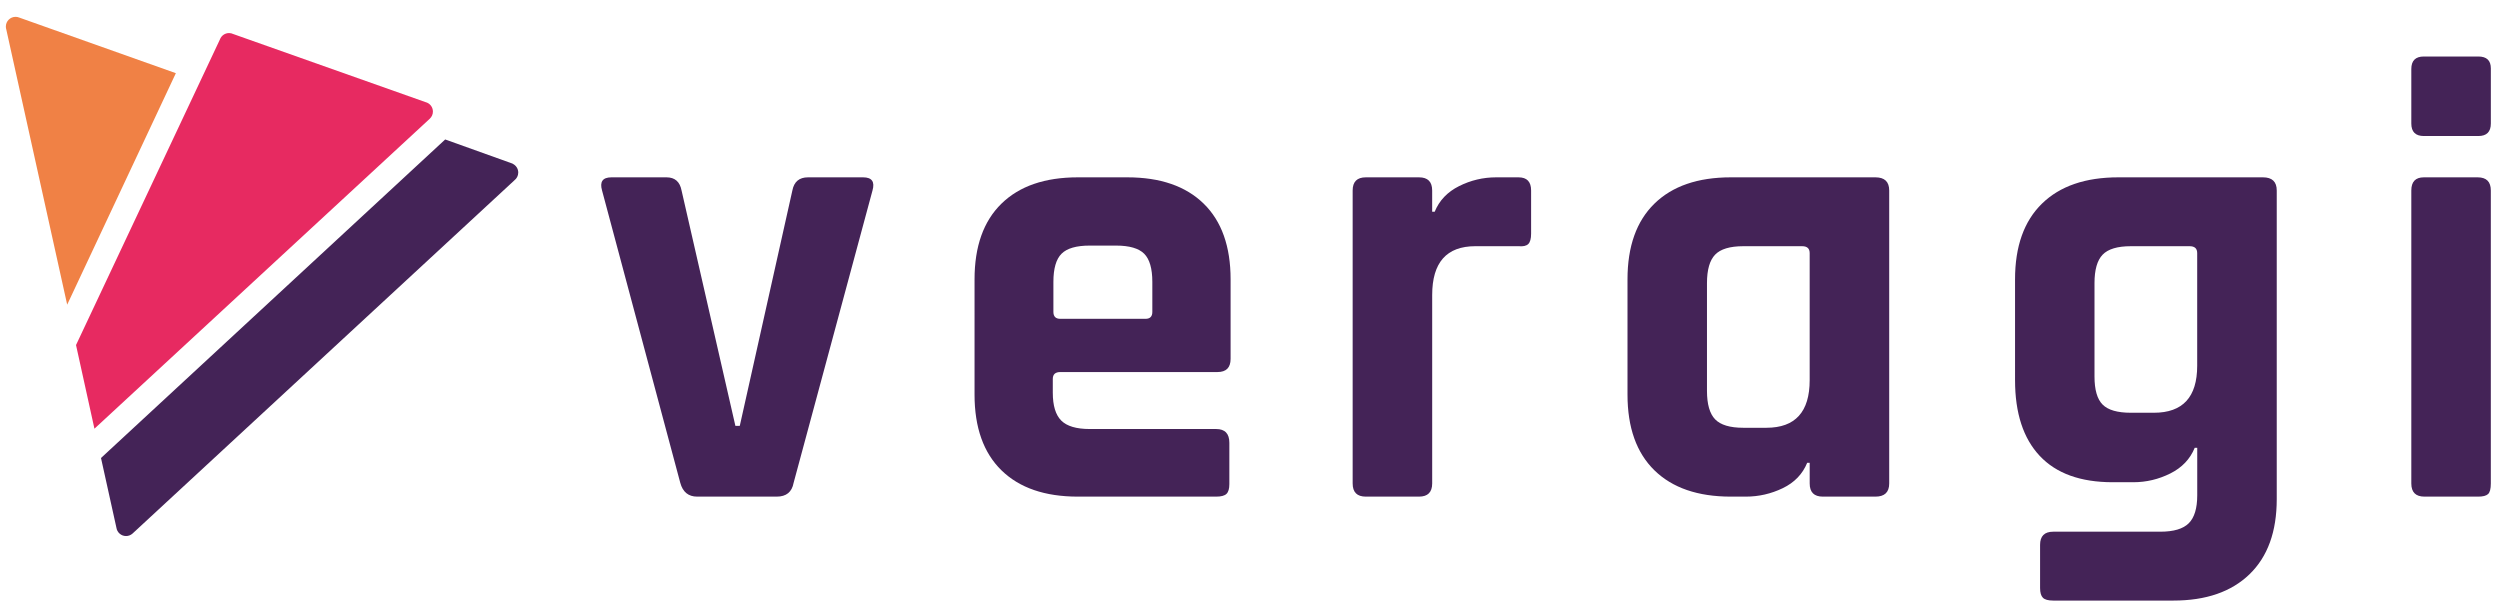 <svg xmlns="http://www.w3.org/2000/svg" xmlns:xlink="http://www.w3.org/1999/xlink" id="Camada_1" x="0px" y="0px" viewBox="0 0 1283.16 315" style="enable-background:new 0 0 1283.16 315;" xml:space="preserve">
<style type="text/css">
	.st0{fill:#442357;}
	.st1{fill:#E72A61;}
	.st2{fill:#F08145;}
</style>
<g>
	<g>
		<path class="st0" d="M266,88.57c0-1.99-1.17-3.71-2.86-4.51L263.14,84l-34.64-12.42L51.84,235.07l7.91,35.79    c0.35,2.41,2.43,4.27,4.94,4.27c1.27,0,2.43-0.48,3.31-1.26l0,0l196-181.3l0-0.01C265.22,91.65,266,90.2,266,88.57z"></path>
		<path class="st1" d="M222.2,57.26c0-2.34-1.61-4.3-3.78-4.84L119.7,17.46c-0.65-0.31-1.37-0.49-2.14-0.49    c-2.15,0-3.98,1.36-4.68,3.27L39.02,177.1l9.45,42.93L220.63,60.9l0-0.01C221.59,59.98,222.2,58.69,222.2,57.26z"></path>
		<path class="st2" d="M90.26,37.56L9.88,9.02C9.3,8.78,8.67,8.64,8,8.64c-2.76,0-5,2.24-5,5c0,0.52,0.08,1.03,0.23,1.5    l31.25,141.24L90.26,37.56z"></path>
	</g>
	<g>
		<g>
			<path class="st0" d="M313.83,91.02h28.28c4.28,0,6.85,2.25,7.71,6.75l27.63,120.82h2.25l26.99-120.82     c0.85-4.5,3.54-6.75,8.03-6.75H443c4.5,0,6.11,2.25,4.82,6.75l-40.49,150.06c-0.86,4.71-3.75,7.07-8.68,7.07h-40.81     c-4.5,0-7.39-2.35-8.68-7.07L309.01,97.77C307.72,93.27,309.33,91.02,313.83,91.02z"></path>
			<path class="st0" d="M624.23,254.9h-71.01c-16.93,0-29.99-4.5-39.2-13.5c-9.21-9-13.82-21.96-13.82-38.88V143.4     c0-16.92,4.6-29.88,13.82-38.88c9.21-9,22.28-13.5,39.2-13.5h25.38c16.92,0,29.99,4.5,39.2,13.5c9.21,9,13.82,21.96,13.82,38.88     v40.81c0,4.5-2.25,6.75-6.75,6.75h-80.65c-2.57,0-3.86,1.18-3.86,3.53v7.07c0,6.64,1.45,11.41,4.34,14.3     c2.89,2.89,7.76,4.34,14.62,4.34h64.91c4.5,0,6.75,2.36,6.75,7.07v21.21c0,2.36-0.48,4.02-1.45,4.98S626.8,254.9,624.23,254.9z      M544.22,163.64h43.7c2.35,0,3.53-1.17,3.53-3.53v-15.42c0-6.85-1.4-11.67-4.18-14.46c-2.79-2.78-7.61-4.18-14.46-4.18h-13.5     c-6.86,0-11.68,1.4-14.46,4.18c-2.79,2.79-4.18,7.61-4.18,14.46v15.42C540.68,162.46,541.86,163.64,544.22,163.64z"></path>
			<path class="st0" d="M728.33,254.9h-27.31c-4.5,0-6.75-2.25-6.75-6.75V97.77c0-4.5,2.25-6.75,6.75-6.75h27.31     c4.5,0,6.75,2.25,6.75,6.75v10.92h1.29c2.35-5.78,6.53-10.17,12.53-13.17c6-3,12.32-4.5,18.96-4.5h11.57     c4.28,0,6.43,2.25,6.43,6.75v22.17c0,2.57-0.48,4.34-1.45,5.3s-2.63,1.34-4.98,1.12h-22.17c-14.78,0-22.17,8.35-22.17,25.06     v96.72C735.08,252.65,732.83,254.9,728.33,254.9z"></path>
			<path class="st0" d="M896.07,254.9h-7.71c-16.93,0-29.99-4.5-39.2-13.5c-9.21-9-13.82-21.96-13.82-38.88V143.4     c0-16.92,4.6-29.88,13.82-38.88c9.21-9,22.28-13.5,39.2-13.5h74.23c4.71,0,7.07,2.25,7.07,6.75v150.38c0,4.5-2.36,6.75-7.07,6.75     h-26.99c-4.5,0-6.75-2.25-6.75-6.75v-10.6h-1.29c-2.36,5.78-6.54,10.12-12.53,13.01C909.03,253.45,902.71,254.9,896.07,254.9z      M928.84,195.13V129.9c0-2.35-1.29-3.53-3.86-3.53h-30.21c-6.86,0-11.68,1.45-14.46,4.34c-2.79,2.89-4.18,7.77-4.18,14.62v55.27     c0,6.86,1.39,11.73,4.18,14.62c2.78,2.89,7.6,4.34,14.46,4.34h11.89C921.45,219.55,928.84,211.41,928.84,195.13z"></path>
			<path class="st0" d="M1094.97,247.51h-10.6c-16.5,0-28.97-4.5-37.43-13.5c-8.46-9-12.69-21.96-12.69-38.88V143.4     c0-16.92,4.6-29.88,13.82-38.88c9.21-9,22.28-13.5,39.2-13.5h74.23c4.71,0,7.07,2.25,7.07,6.75v158.42     c0,16.71-4.66,29.56-13.98,38.56s-22.33,13.5-39.04,13.5h-61.7c-2.57,0-4.34-0.48-5.3-1.45s-1.45-2.63-1.45-4.98v-22.17     c0-4.5,2.25-6.75,6.75-6.75h54.95c6.85,0,11.73-1.45,14.62-4.34c2.89-2.89,4.34-7.66,4.34-14.3v-24.42h-1.29     c-2.36,5.78-6.54,10.18-12.53,13.17C1107.93,246.01,1101.6,247.51,1094.97,247.51z M1127.74,187.74V129.9     c0-2.35-1.29-3.53-3.86-3.53h-30.21c-6.86,0-11.68,1.45-14.46,4.34c-2.79,2.89-4.18,7.77-4.18,14.62v47.88     c0,6.86,1.39,11.68,4.18,14.46c2.78,2.79,7.6,4.18,14.46,4.18h11.89C1120.35,211.84,1127.74,203.81,1127.74,187.74z"></path>
			<path class="st0" d="M1237.64,63.39V35.43c0-4.28,2.14-6.43,6.43-6.43h27.96c4.28,0,6.43,2.04,6.43,6.11v28.28     c0,4.29-2.14,6.43-6.43,6.43h-27.96C1239.78,69.81,1237.64,67.67,1237.64,63.39z M1237.64,248.15V97.77     c0-4.5,2.14-6.75,6.43-6.75h27.63c4.5,0,6.75,2.25,6.75,6.75v150.38c0,2.79-0.48,4.61-1.45,5.46c-0.96,0.86-2.63,1.29-4.98,1.29     h-27.63C1239.89,254.9,1237.64,252.65,1237.64,248.15z"></path>
		</g>
	</g>
</g>
</svg>